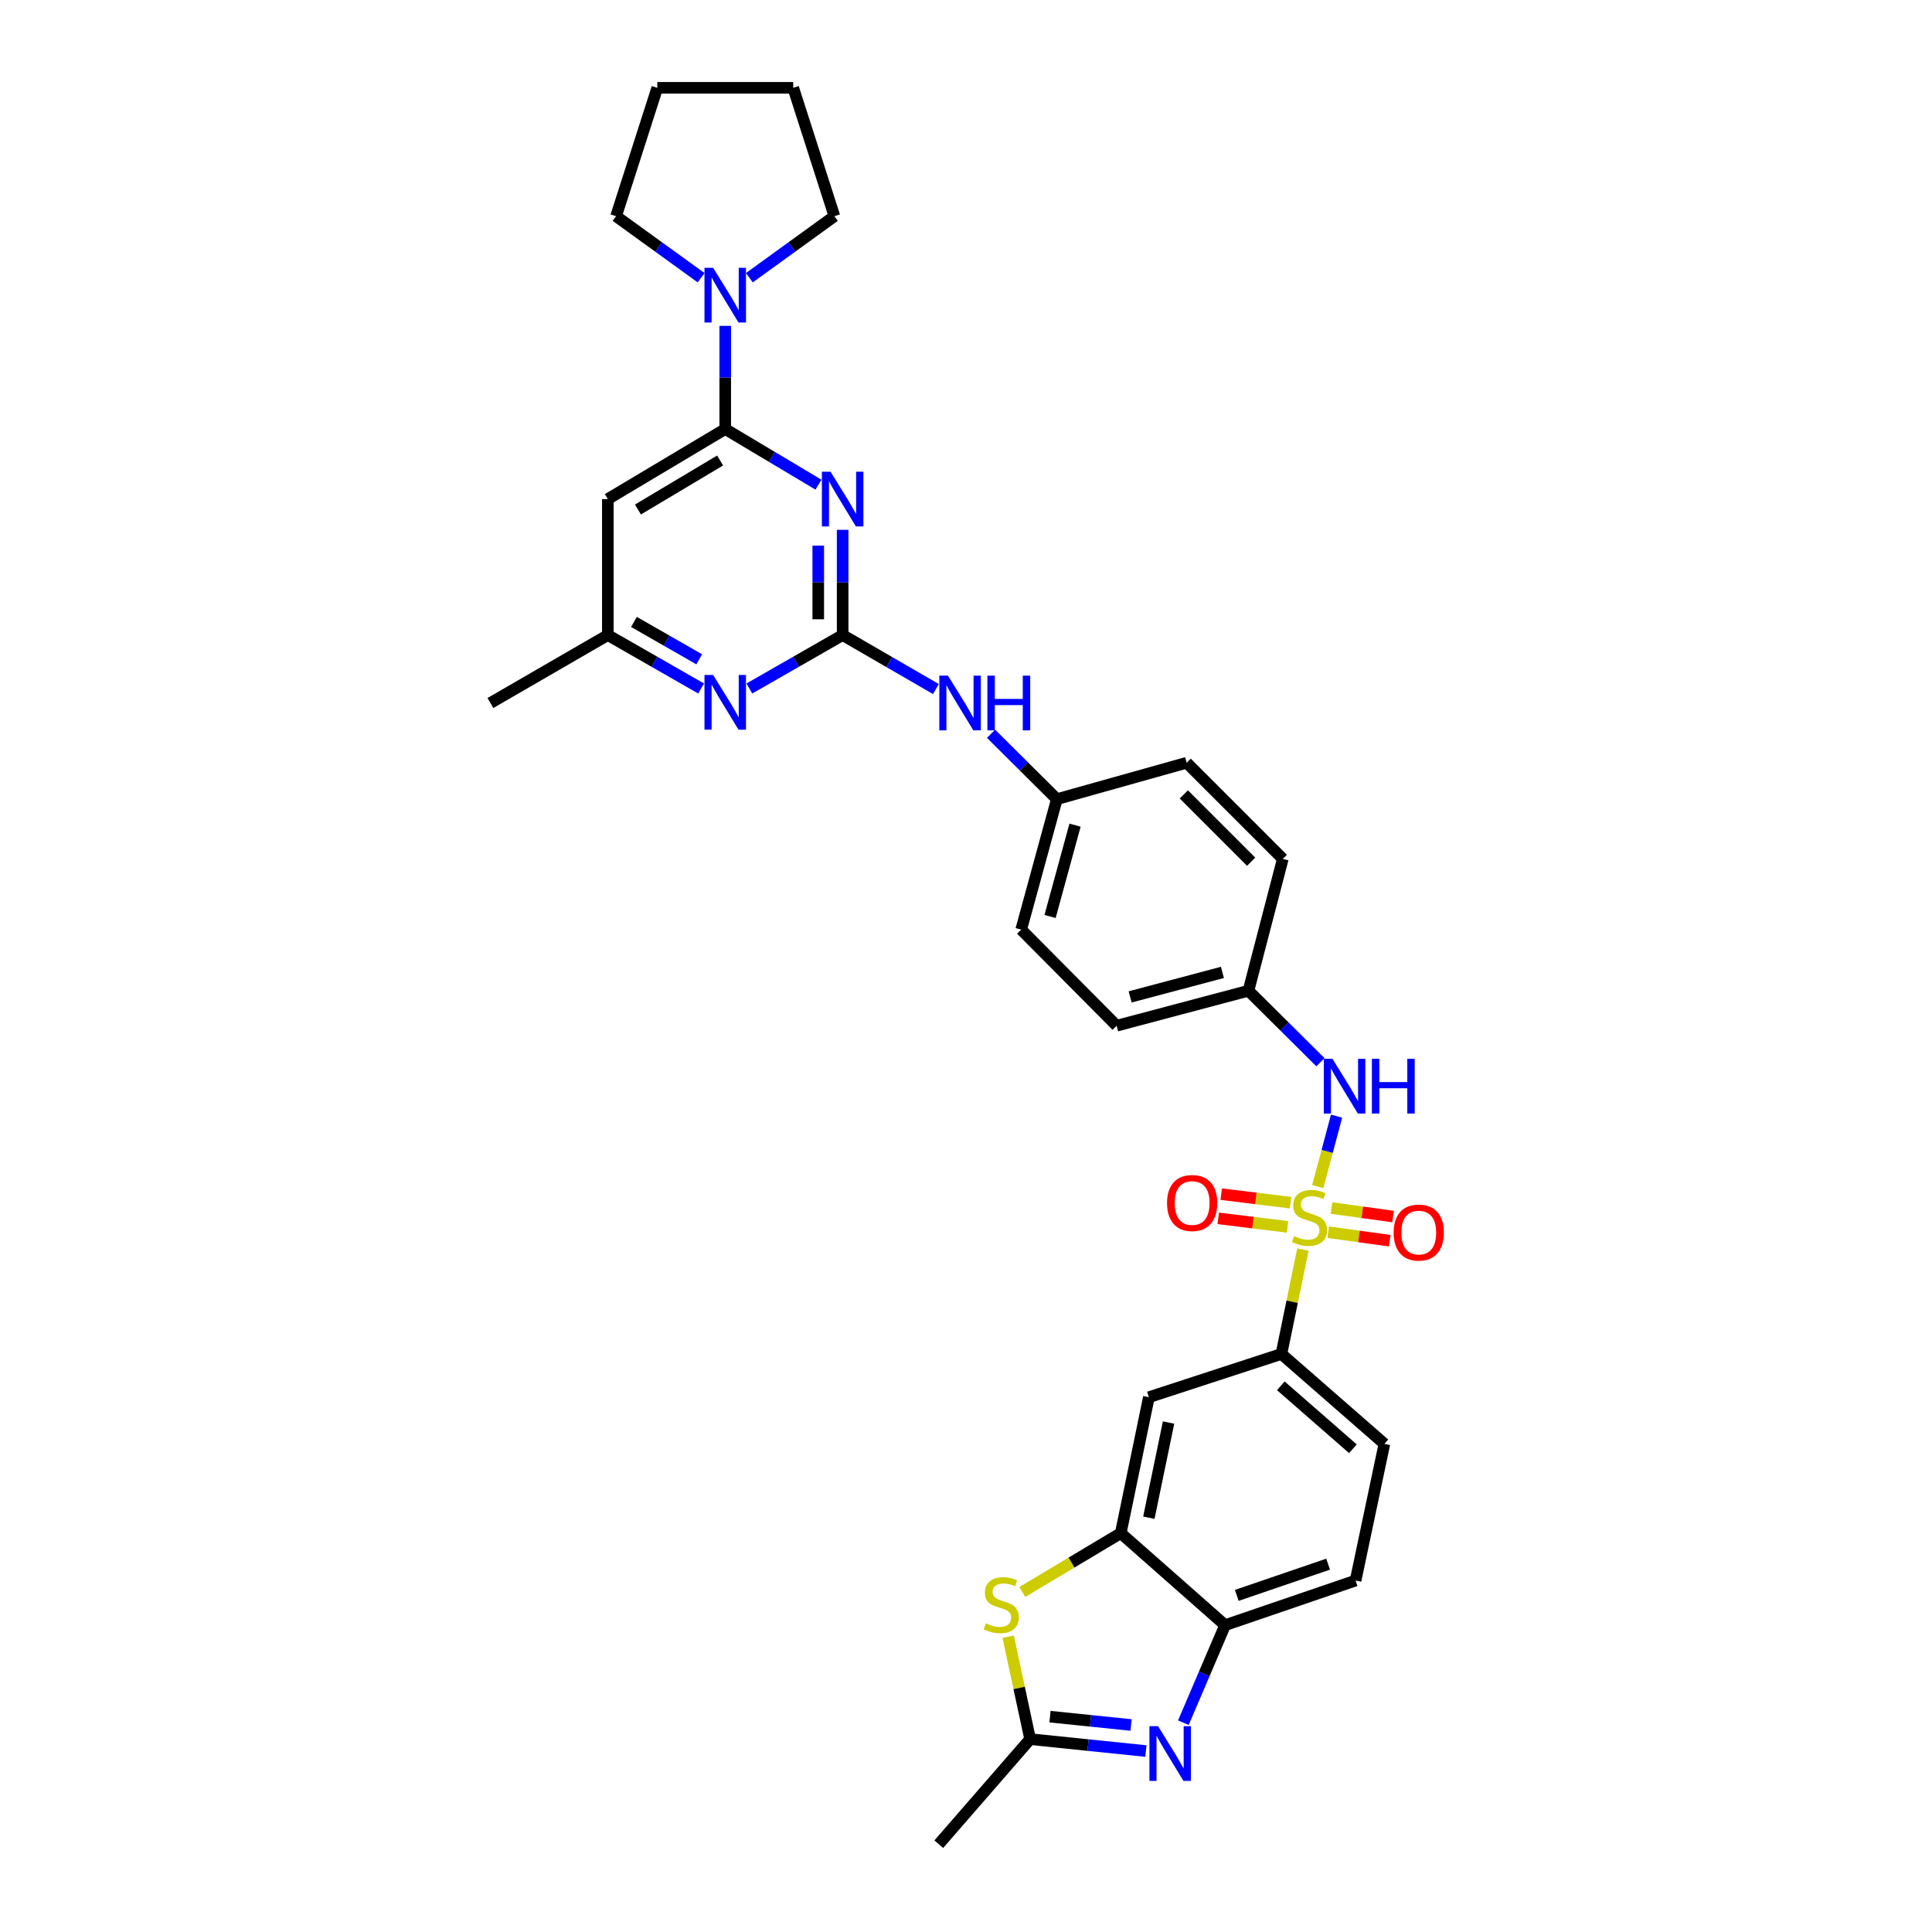 <?xml version='1.0' encoding='iso-8859-1'?>
<svg version='1.1' baseProfile='full'
              xmlns='http://www.w3.org/2000/svg'
                      xmlns:rdkit='http://www.rdkit.org/xml'
                      xmlns:xlink='http://www.w3.org/1999/xlink'
                  xml:space='preserve'
width='1000px' height='1000px' viewBox='0 0 1000 1000'>
<!-- END OF HEADER -->
<rect style='opacity:1.0;fill:#FFFFFF;stroke:none' width='1000' height='1000' x='0' y='0'> </rect>
<path class='bond-7' d='M 674.388,646.76 L 668.822,673.78' style='fill:none;fill-rule:evenodd;stroke:#CCCC00;stroke-width:6px;stroke-linecap:butt;stroke-linejoin:miter;stroke-opacity:1' />
<path class='bond-7' d='M 668.822,673.78 L 663.257,700.8' style='fill:none;fill-rule:evenodd;stroke:#000000;stroke-width:6px;stroke-linecap:butt;stroke-linejoin:miter;stroke-opacity:1' />
<path class='bond-9' d='M 682.065,614.198 L 686.938,595.954' style='fill:none;fill-rule:evenodd;stroke:#CCCC00;stroke-width:6px;stroke-linecap:butt;stroke-linejoin:miter;stroke-opacity:1' />
<path class='bond-9' d='M 686.938,595.954 L 691.81,577.709' style='fill:none;fill-rule:evenodd;stroke:#0000FF;stroke-width:6px;stroke-linecap:butt;stroke-linejoin:miter;stroke-opacity:1' />
<path class='bond-14' d='M 667.986,622.503 L 650.04,620.295' style='fill:none;fill-rule:evenodd;stroke:#CCCC00;stroke-width:6px;stroke-linecap:butt;stroke-linejoin:miter;stroke-opacity:1' />
<path class='bond-14' d='M 650.04,620.295 L 632.094,618.087' style='fill:none;fill-rule:evenodd;stroke:#FF0000;stroke-width:6px;stroke-linecap:butt;stroke-linejoin:miter;stroke-opacity:1' />
<path class='bond-14' d='M 666.444,635.035 L 648.498,632.826' style='fill:none;fill-rule:evenodd;stroke:#CCCC00;stroke-width:6px;stroke-linecap:butt;stroke-linejoin:miter;stroke-opacity:1' />
<path class='bond-14' d='M 648.498,632.826 L 630.552,630.618' style='fill:none;fill-rule:evenodd;stroke:#FF0000;stroke-width:6px;stroke-linecap:butt;stroke-linejoin:miter;stroke-opacity:1' />
<path class='bond-15' d='M 687.467,637.782 L 703.394,639.986' style='fill:none;fill-rule:evenodd;stroke:#CCCC00;stroke-width:6px;stroke-linecap:butt;stroke-linejoin:miter;stroke-opacity:1' />
<path class='bond-15' d='M 703.394,639.986 L 719.321,642.189' style='fill:none;fill-rule:evenodd;stroke:#FF0000;stroke-width:6px;stroke-linecap:butt;stroke-linejoin:miter;stroke-opacity:1' />
<path class='bond-15' d='M 689.197,625.275 L 705.124,627.479' style='fill:none;fill-rule:evenodd;stroke:#CCCC00;stroke-width:6px;stroke-linecap:butt;stroke-linejoin:miter;stroke-opacity:1' />
<path class='bond-15' d='M 705.124,627.479 L 721.051,629.683' style='fill:none;fill-rule:evenodd;stroke:#FF0000;stroke-width:6px;stroke-linecap:butt;stroke-linejoin:miter;stroke-opacity:1' />
<path class='bond-0' d='M 436.152,274.239 L 436.152,301.474' style='fill:none;fill-rule:evenodd;stroke:#0000FF;stroke-width:6px;stroke-linecap:butt;stroke-linejoin:miter;stroke-opacity:1' />
<path class='bond-0' d='M 436.152,301.474 L 436.152,328.709' style='fill:none;fill-rule:evenodd;stroke:#000000;stroke-width:6px;stroke-linecap:butt;stroke-linejoin:miter;stroke-opacity:1' />
<path class='bond-0' d='M 423.526,282.41 L 423.526,301.474' style='fill:none;fill-rule:evenodd;stroke:#0000FF;stroke-width:6px;stroke-linecap:butt;stroke-linejoin:miter;stroke-opacity:1' />
<path class='bond-0' d='M 423.526,301.474 L 423.526,320.539' style='fill:none;fill-rule:evenodd;stroke:#000000;stroke-width:6px;stroke-linecap:butt;stroke-linejoin:miter;stroke-opacity:1' />
<path class='bond-2' d='M 423.643,250.858 L 399.511,236.464' style='fill:none;fill-rule:evenodd;stroke:#0000FF;stroke-width:6px;stroke-linecap:butt;stroke-linejoin:miter;stroke-opacity:1' />
<path class='bond-2' d='M 399.511,236.464 L 375.38,222.069' style='fill:none;fill-rule:evenodd;stroke:#000000;stroke-width:6px;stroke-linecap:butt;stroke-linejoin:miter;stroke-opacity:1' />
<path class='bond-1' d='M 436.152,328.709 L 460.294,342.679' style='fill:none;fill-rule:evenodd;stroke:#000000;stroke-width:6px;stroke-linecap:butt;stroke-linejoin:miter;stroke-opacity:1' />
<path class='bond-1' d='M 460.294,342.679 L 484.436,356.649' style='fill:none;fill-rule:evenodd;stroke:#0000FF;stroke-width:6px;stroke-linecap:butt;stroke-linejoin:miter;stroke-opacity:1' />
<path class='bond-10' d='M 436.152,328.709 L 412.011,342.538' style='fill:none;fill-rule:evenodd;stroke:#000000;stroke-width:6px;stroke-linecap:butt;stroke-linejoin:miter;stroke-opacity:1' />
<path class='bond-10' d='M 412.011,342.538 L 387.871,356.366' style='fill:none;fill-rule:evenodd;stroke:#0000FF;stroke-width:6px;stroke-linecap:butt;stroke-linejoin:miter;stroke-opacity:1' />
<path class='bond-8' d='M 375.38,222.069 L 375.38,195.372' style='fill:none;fill-rule:evenodd;stroke:#000000;stroke-width:6px;stroke-linecap:butt;stroke-linejoin:miter;stroke-opacity:1' />
<path class='bond-8' d='M 375.38,195.372 L 375.38,168.674' style='fill:none;fill-rule:evenodd;stroke:#0000FF;stroke-width:6px;stroke-linecap:butt;stroke-linejoin:miter;stroke-opacity:1' />
<path class='bond-35' d='M 375.38,222.069 L 314.614,258.32' style='fill:none;fill-rule:evenodd;stroke:#000000;stroke-width:6px;stroke-linecap:butt;stroke-linejoin:miter;stroke-opacity:1' />
<path class='bond-35' d='M 372.733,238.35 L 330.197,263.725' style='fill:none;fill-rule:evenodd;stroke:#000000;stroke-width:6px;stroke-linecap:butt;stroke-linejoin:miter;stroke-opacity:1' />
<path class='bond-3' d='M 612.512,891.666 L 623.308,866.423' style='fill:none;fill-rule:evenodd;stroke:#0000FF;stroke-width:6px;stroke-linecap:butt;stroke-linejoin:miter;stroke-opacity:1' />
<path class='bond-3' d='M 623.308,866.423 L 634.105,841.179' style='fill:none;fill-rule:evenodd;stroke:#000000;stroke-width:6px;stroke-linecap:butt;stroke-linejoin:miter;stroke-opacity:1' />
<path class='bond-34' d='M 593.121,906.34 L 563.158,903.255' style='fill:none;fill-rule:evenodd;stroke:#0000FF;stroke-width:6px;stroke-linecap:butt;stroke-linejoin:miter;stroke-opacity:1' />
<path class='bond-34' d='M 563.158,903.255 L 533.196,900.17' style='fill:none;fill-rule:evenodd;stroke:#000000;stroke-width:6px;stroke-linecap:butt;stroke-linejoin:miter;stroke-opacity:1' />
<path class='bond-34' d='M 585.425,892.855 L 564.452,890.696' style='fill:none;fill-rule:evenodd;stroke:#0000FF;stroke-width:6px;stroke-linecap:butt;stroke-linejoin:miter;stroke-opacity:1' />
<path class='bond-34' d='M 564.452,890.696 L 543.478,888.536' style='fill:none;fill-rule:evenodd;stroke:#000000;stroke-width:6px;stroke-linecap:butt;stroke-linejoin:miter;stroke-opacity:1' />
<path class='bond-4' d='M 529.137,824.013 L 554.619,808.783' style='fill:none;fill-rule:evenodd;stroke:#CCCC00;stroke-width:6px;stroke-linecap:butt;stroke-linejoin:miter;stroke-opacity:1' />
<path class='bond-4' d='M 554.619,808.783 L 580.101,793.552' style='fill:none;fill-rule:evenodd;stroke:#000000;stroke-width:6px;stroke-linecap:butt;stroke-linejoin:miter;stroke-opacity:1' />
<path class='bond-5' d='M 521.829,847.178 L 527.513,873.674' style='fill:none;fill-rule:evenodd;stroke:#CCCC00;stroke-width:6px;stroke-linecap:butt;stroke-linejoin:miter;stroke-opacity:1' />
<path class='bond-5' d='M 527.513,873.674 L 533.196,900.17' style='fill:none;fill-rule:evenodd;stroke:#000000;stroke-width:6px;stroke-linecap:butt;stroke-linejoin:miter;stroke-opacity:1' />
<path class='bond-28' d='M 533.196,900.17 L 485.912,954.545' style='fill:none;fill-rule:evenodd;stroke:#000000;stroke-width:6px;stroke-linecap:butt;stroke-linejoin:miter;stroke-opacity:1' />
<path class='bond-6' d='M 580.101,793.552 L 594.663,723.197' style='fill:none;fill-rule:evenodd;stroke:#000000;stroke-width:6px;stroke-linecap:butt;stroke-linejoin:miter;stroke-opacity:1' />
<path class='bond-6' d='M 594.649,785.557 L 604.843,736.31' style='fill:none;fill-rule:evenodd;stroke:#000000;stroke-width:6px;stroke-linecap:butt;stroke-linejoin:miter;stroke-opacity:1' />
<path class='bond-33' d='M 580.101,793.552 L 634.105,841.179' style='fill:none;fill-rule:evenodd;stroke:#000000;stroke-width:6px;stroke-linecap:butt;stroke-linejoin:miter;stroke-opacity:1' />
<path class='bond-13' d='M 663.257,700.8 L 594.663,723.197' style='fill:none;fill-rule:evenodd;stroke:#000000;stroke-width:6px;stroke-linecap:butt;stroke-linejoin:miter;stroke-opacity:1' />
<path class='bond-18' d='M 663.257,700.8 L 716.566,747.348' style='fill:none;fill-rule:evenodd;stroke:#000000;stroke-width:6px;stroke-linecap:butt;stroke-linejoin:miter;stroke-opacity:1' />
<path class='bond-18' d='M 662.949,717.293 L 700.265,749.876' style='fill:none;fill-rule:evenodd;stroke:#000000;stroke-width:6px;stroke-linecap:butt;stroke-linejoin:miter;stroke-opacity:1' />
<path class='bond-26' d='M 362.896,143.749 L 340.888,127.826' style='fill:none;fill-rule:evenodd;stroke:#0000FF;stroke-width:6px;stroke-linecap:butt;stroke-linejoin:miter;stroke-opacity:1' />
<path class='bond-26' d='M 340.888,127.826 L 318.879,111.902' style='fill:none;fill-rule:evenodd;stroke:#000000;stroke-width:6px;stroke-linecap:butt;stroke-linejoin:miter;stroke-opacity:1' />
<path class='bond-27' d='M 387.863,143.75 L 409.875,127.826' style='fill:none;fill-rule:evenodd;stroke:#0000FF;stroke-width:6px;stroke-linecap:butt;stroke-linejoin:miter;stroke-opacity:1' />
<path class='bond-27' d='M 409.875,127.826 L 431.887,111.902' style='fill:none;fill-rule:evenodd;stroke:#000000;stroke-width:6px;stroke-linecap:butt;stroke-linejoin:miter;stroke-opacity:1' />
<path class='bond-20' d='M 683.458,549.799 L 664.828,531.3' style='fill:none;fill-rule:evenodd;stroke:#0000FF;stroke-width:6px;stroke-linecap:butt;stroke-linejoin:miter;stroke-opacity:1' />
<path class='bond-20' d='M 664.828,531.3 L 646.198,512.801' style='fill:none;fill-rule:evenodd;stroke:#000000;stroke-width:6px;stroke-linecap:butt;stroke-linejoin:miter;stroke-opacity:1' />
<path class='bond-17' d='M 362.889,356.365 L 338.751,342.537' style='fill:none;fill-rule:evenodd;stroke:#0000FF;stroke-width:6px;stroke-linecap:butt;stroke-linejoin:miter;stroke-opacity:1' />
<path class='bond-17' d='M 338.751,342.537 L 314.614,328.709' style='fill:none;fill-rule:evenodd;stroke:#000000;stroke-width:6px;stroke-linecap:butt;stroke-linejoin:miter;stroke-opacity:1' />
<path class='bond-17' d='M 361.924,341.262 L 345.028,331.582' style='fill:none;fill-rule:evenodd;stroke:#0000FF;stroke-width:6px;stroke-linecap:butt;stroke-linejoin:miter;stroke-opacity:1' />
<path class='bond-17' d='M 345.028,331.582 L 328.132,321.902' style='fill:none;fill-rule:evenodd;stroke:#000000;stroke-width:6px;stroke-linecap:butt;stroke-linejoin:miter;stroke-opacity:1' />
<path class='bond-11' d='M 314.614,258.32 L 314.614,328.709' style='fill:none;fill-rule:evenodd;stroke:#000000;stroke-width:6px;stroke-linecap:butt;stroke-linejoin:miter;stroke-opacity:1' />
<path class='bond-12' d='M 634.105,841.179 L 701.646,818.088' style='fill:none;fill-rule:evenodd;stroke:#000000;stroke-width:6px;stroke-linecap:butt;stroke-linejoin:miter;stroke-opacity:1' />
<path class='bond-12' d='M 640.152,825.768 L 687.431,809.605' style='fill:none;fill-rule:evenodd;stroke:#000000;stroke-width:6px;stroke-linecap:butt;stroke-linejoin:miter;stroke-opacity:1' />
<path class='bond-16' d='M 512.965,379.804 L 529.997,396.722' style='fill:none;fill-rule:evenodd;stroke:#0000FF;stroke-width:6px;stroke-linecap:butt;stroke-linejoin:miter;stroke-opacity:1' />
<path class='bond-16' d='M 529.997,396.722 L 547.028,413.639' style='fill:none;fill-rule:evenodd;stroke:#000000;stroke-width:6px;stroke-linecap:butt;stroke-linejoin:miter;stroke-opacity:1' />
<path class='bond-29' d='M 314.614,328.709 L 253.835,363.879' style='fill:none;fill-rule:evenodd;stroke:#000000;stroke-width:6px;stroke-linecap:butt;stroke-linejoin:miter;stroke-opacity:1' />
<path class='bond-19' d='M 716.566,747.348 L 701.646,818.088' style='fill:none;fill-rule:evenodd;stroke:#000000;stroke-width:6px;stroke-linecap:butt;stroke-linejoin:miter;stroke-opacity:1' />
<path class='bond-22' d='M 646.198,512.801 L 577.969,530.912' style='fill:none;fill-rule:evenodd;stroke:#000000;stroke-width:6px;stroke-linecap:butt;stroke-linejoin:miter;stroke-opacity:1' />
<path class='bond-22' d='M 632.724,503.315 L 584.964,515.992' style='fill:none;fill-rule:evenodd;stroke:#000000;stroke-width:6px;stroke-linecap:butt;stroke-linejoin:miter;stroke-opacity:1' />
<path class='bond-23' d='M 646.198,512.801 L 663.979,444.558' style='fill:none;fill-rule:evenodd;stroke:#000000;stroke-width:6px;stroke-linecap:butt;stroke-linejoin:miter;stroke-opacity:1' />
<path class='bond-21' d='M 547.028,413.639 L 614.219,394.798' style='fill:none;fill-rule:evenodd;stroke:#000000;stroke-width:6px;stroke-linecap:butt;stroke-linejoin:miter;stroke-opacity:1' />
<path class='bond-32' d='M 547.028,413.639 L 528.567,481.166' style='fill:none;fill-rule:evenodd;stroke:#000000;stroke-width:6px;stroke-linecap:butt;stroke-linejoin:miter;stroke-opacity:1' />
<path class='bond-32' d='M 556.438,427.098 L 543.515,474.367' style='fill:none;fill-rule:evenodd;stroke:#000000;stroke-width:6px;stroke-linecap:butt;stroke-linejoin:miter;stroke-opacity:1' />
<path class='bond-24' d='M 577.969,530.912 L 528.567,481.166' style='fill:none;fill-rule:evenodd;stroke:#000000;stroke-width:6px;stroke-linecap:butt;stroke-linejoin:miter;stroke-opacity:1' />
<path class='bond-25' d='M 663.979,444.558 L 614.219,394.798' style='fill:none;fill-rule:evenodd;stroke:#000000;stroke-width:6px;stroke-linecap:butt;stroke-linejoin:miter;stroke-opacity:1' />
<path class='bond-25' d='M 647.587,446.022 L 612.755,411.19' style='fill:none;fill-rule:evenodd;stroke:#000000;stroke-width:6px;stroke-linecap:butt;stroke-linejoin:miter;stroke-opacity:1' />
<path class='bond-31' d='M 318.879,111.902 L 340.21,45.455' style='fill:none;fill-rule:evenodd;stroke:#000000;stroke-width:6px;stroke-linecap:butt;stroke-linejoin:miter;stroke-opacity:1' />
<path class='bond-30' d='M 431.887,111.902 L 410.571,45.455' style='fill:none;fill-rule:evenodd;stroke:#000000;stroke-width:6px;stroke-linecap:butt;stroke-linejoin:miter;stroke-opacity:1' />
<path class='bond-36' d='M 410.571,45.455 L 340.21,45.455' style='fill:none;fill-rule:evenodd;stroke:#000000;stroke-width:6px;stroke-linecap:butt;stroke-linejoin:miter;stroke-opacity:1' />
<path  class='atom-0' d='M 669.825 639.795
Q 670.145 639.915, 671.465 640.475
Q 672.785 641.035, 674.225 641.395
Q 675.705 641.715, 677.145 641.715
Q 679.825 641.715, 681.385 640.435
Q 682.945 639.115, 682.945 636.835
Q 682.945 635.275, 682.145 634.315
Q 681.385 633.355, 680.185 632.835
Q 678.985 632.315, 676.985 631.715
Q 674.465 630.955, 672.945 630.235
Q 671.465 629.515, 670.385 627.995
Q 669.345 626.475, 669.345 623.915
Q 669.345 620.355, 671.745 618.155
Q 674.185 615.955, 678.985 615.955
Q 682.265 615.955, 685.985 617.515
L 685.065 620.595
Q 681.665 619.195, 679.105 619.195
Q 676.345 619.195, 674.825 620.355
Q 673.305 621.475, 673.345 623.435
Q 673.345 624.955, 674.105 625.875
Q 674.905 626.795, 676.025 627.315
Q 677.185 627.835, 679.105 628.435
Q 681.665 629.235, 683.185 630.035
Q 684.705 630.835, 685.785 632.475
Q 686.905 634.075, 686.905 636.835
Q 686.905 640.755, 684.265 642.875
Q 681.665 644.955, 677.305 644.955
Q 674.785 644.955, 672.865 644.395
Q 670.985 643.875, 668.745 642.955
L 669.825 639.795
' fill='#CCCC00'/>
<path  class='atom-1' d='M 429.892 244.16
L 439.172 259.16
Q 440.092 260.64, 441.572 263.32
Q 443.052 266, 443.132 266.16
L 443.132 244.16
L 446.892 244.16
L 446.892 272.48
L 443.012 272.48
L 433.052 256.08
Q 431.892 254.16, 430.652 251.96
Q 429.452 249.76, 429.092 249.08
L 429.092 272.48
L 425.412 272.48
L 425.412 244.16
L 429.892 244.16
' fill='#0000FF'/>
<path  class='atom-4' d='M 599.423 893.473
L 608.703 908.473
Q 609.623 909.953, 611.103 912.633
Q 612.583 915.313, 612.663 915.473
L 612.663 893.473
L 616.423 893.473
L 616.423 921.793
L 612.543 921.793
L 602.583 905.393
Q 601.423 903.473, 600.183 901.273
Q 598.983 899.073, 598.623 898.393
L 598.623 921.793
L 594.943 921.793
L 594.943 893.473
L 599.423 893.473
' fill='#0000FF'/>
<path  class='atom-5' d='M 510.255 840.237
Q 510.575 840.357, 511.895 840.917
Q 513.215 841.477, 514.655 841.837
Q 516.135 842.157, 517.575 842.157
Q 520.255 842.157, 521.815 840.877
Q 523.375 839.557, 523.375 837.277
Q 523.375 835.717, 522.575 834.757
Q 521.815 833.797, 520.615 833.277
Q 519.415 832.757, 517.415 832.157
Q 514.895 831.397, 513.375 830.677
Q 511.895 829.957, 510.815 828.437
Q 509.775 826.917, 509.775 824.357
Q 509.775 820.797, 512.175 818.597
Q 514.615 816.397, 519.415 816.397
Q 522.695 816.397, 526.415 817.957
L 525.495 821.037
Q 522.095 819.637, 519.535 819.637
Q 516.775 819.637, 515.255 820.797
Q 513.735 821.917, 513.775 823.877
Q 513.775 825.397, 514.535 826.317
Q 515.335 827.237, 516.455 827.757
Q 517.615 828.277, 519.535 828.877
Q 522.095 829.677, 523.615 830.477
Q 525.135 831.277, 526.215 832.917
Q 527.335 834.517, 527.335 837.277
Q 527.335 841.197, 524.695 843.317
Q 522.095 845.397, 517.735 845.397
Q 515.215 845.397, 513.295 844.837
Q 511.415 844.317, 509.175 843.397
L 510.255 840.237
' fill='#CCCC00'/>
<path  class='atom-9' d='M 369.12 138.621
L 378.4 153.621
Q 379.32 155.101, 380.8 157.781
Q 382.28 160.461, 382.36 160.621
L 382.36 138.621
L 386.12 138.621
L 386.12 166.941
L 382.24 166.941
L 372.28 150.541
Q 371.12 148.621, 369.88 146.421
Q 368.68 144.221, 368.32 143.541
L 368.32 166.941
L 364.64 166.941
L 364.64 138.621
L 369.12 138.621
' fill='#0000FF'/>
<path  class='atom-10' d='M 689.691 548.043
L 698.971 563.043
Q 699.891 564.523, 701.371 567.203
Q 702.851 569.883, 702.931 570.043
L 702.931 548.043
L 706.691 548.043
L 706.691 576.363
L 702.811 576.363
L 692.851 559.963
Q 691.691 558.043, 690.451 555.843
Q 689.251 553.643, 688.891 552.963
L 688.891 576.363
L 685.211 576.363
L 685.211 548.043
L 689.691 548.043
' fill='#0000FF'/>
<path  class='atom-10' d='M 710.091 548.043
L 713.931 548.043
L 713.931 560.083
L 728.411 560.083
L 728.411 548.043
L 732.251 548.043
L 732.251 576.363
L 728.411 576.363
L 728.411 563.283
L 713.931 563.283
L 713.931 576.363
L 710.091 576.363
L 710.091 548.043
' fill='#0000FF'/>
<path  class='atom-11' d='M 369.12 349.361
L 378.4 364.361
Q 379.32 365.841, 380.8 368.521
Q 382.28 371.201, 382.36 371.361
L 382.36 349.361
L 386.12 349.361
L 386.12 377.681
L 382.24 377.681
L 372.28 361.281
Q 371.12 359.361, 369.88 357.161
Q 368.68 354.961, 368.32 354.281
L 368.32 377.681
L 364.64 377.681
L 364.64 349.361
L 369.12 349.361
' fill='#0000FF'/>
<path  class='atom-15' d='M 604.06 622.677
Q 604.06 615.877, 607.42 612.077
Q 610.78 608.277, 617.06 608.277
Q 623.34 608.277, 626.7 612.077
Q 630.06 615.877, 630.06 622.677
Q 630.06 629.557, 626.66 633.477
Q 623.26 637.357, 617.06 637.357
Q 610.82 637.357, 607.42 633.477
Q 604.06 629.597, 604.06 622.677
M 617.06 634.157
Q 621.38 634.157, 623.7 631.277
Q 626.06 628.357, 626.06 622.677
Q 626.06 617.117, 623.7 614.317
Q 621.38 611.477, 617.06 611.477
Q 612.74 611.477, 610.38 614.277
Q 608.06 617.077, 608.06 622.677
Q 608.06 628.397, 610.38 631.277
Q 612.74 634.157, 617.06 634.157
' fill='#FF0000'/>
<path  class='atom-16' d='M 721.347 637.976
Q 721.347 631.176, 724.707 627.376
Q 728.067 623.576, 734.347 623.576
Q 740.627 623.576, 743.987 627.376
Q 747.347 631.176, 747.347 637.976
Q 747.347 644.856, 743.947 648.776
Q 740.547 652.656, 734.347 652.656
Q 728.107 652.656, 724.707 648.776
Q 721.347 644.896, 721.347 637.976
M 734.347 649.456
Q 738.667 649.456, 740.987 646.576
Q 743.347 643.656, 743.347 637.976
Q 743.347 632.416, 740.987 629.616
Q 738.667 626.776, 734.347 626.776
Q 730.027 626.776, 727.667 629.576
Q 725.347 632.376, 725.347 637.976
Q 725.347 643.696, 727.667 646.576
Q 730.027 649.456, 734.347 649.456
' fill='#FF0000'/>
<path  class='atom-17' d='M 490.672 349.719
L 499.952 364.719
Q 500.872 366.199, 502.352 368.879
Q 503.832 371.559, 503.912 371.719
L 503.912 349.719
L 507.672 349.719
L 507.672 378.039
L 503.792 378.039
L 493.832 361.639
Q 492.672 359.719, 491.432 357.519
Q 490.232 355.319, 489.872 354.639
L 489.872 378.039
L 486.192 378.039
L 486.192 349.719
L 490.672 349.719
' fill='#0000FF'/>
<path  class='atom-17' d='M 511.072 349.719
L 514.912 349.719
L 514.912 361.759
L 529.392 361.759
L 529.392 349.719
L 533.232 349.719
L 533.232 378.039
L 529.392 378.039
L 529.392 364.959
L 514.912 364.959
L 514.912 378.039
L 511.072 378.039
L 511.072 349.719
' fill='#0000FF'/>
</svg>
